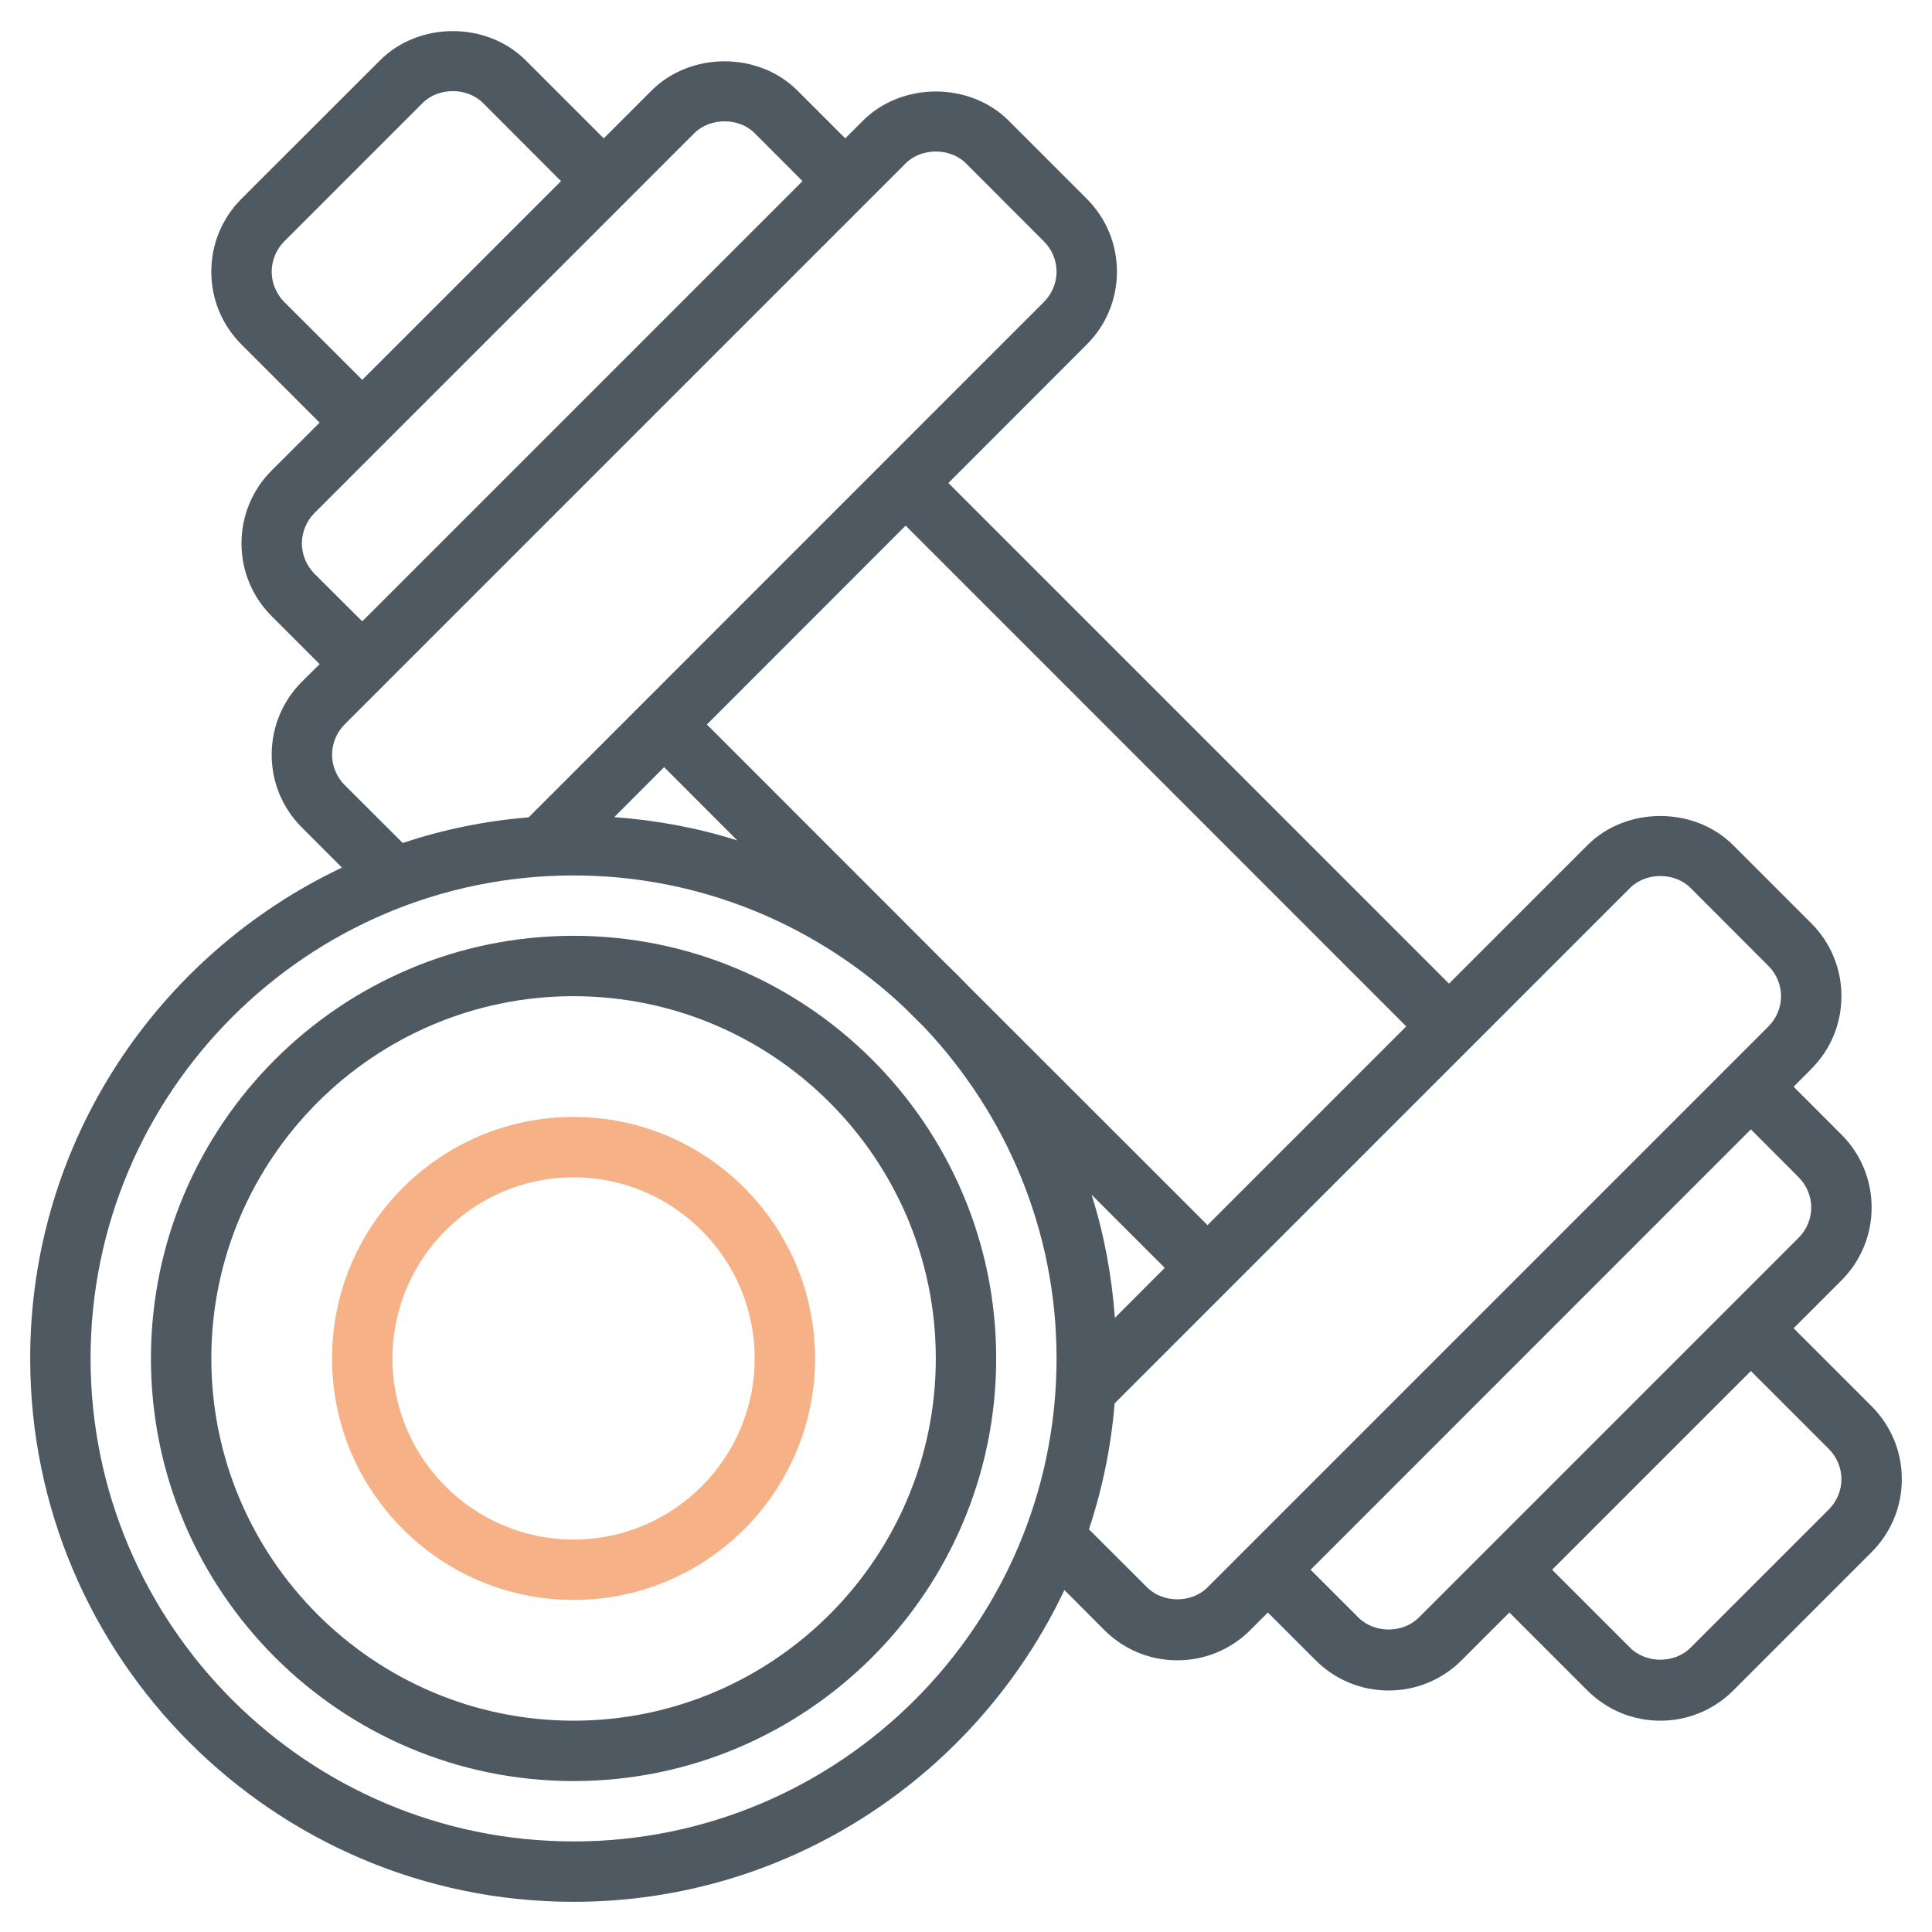 <svg width="16" height="16" viewBox="0 0 16 16" fill="none" xmlns="http://www.w3.org/2000/svg">
<g clip-path="url(#clip0_818_20)">
<path d="M4.75 7.75C2.82 7.75 1.25 9.32 1.25 11.25C1.25 13.18 2.82 14.75 4.75 14.75C6.68 14.75 8.25 13.18 8.25 11.25C8.25 9.32 6.68 7.75 4.75 7.75ZM4.75 14.25C3.096 14.25 1.75 12.904 1.75 11.25C1.75 9.596 3.096 8.25 4.75 8.25C6.404 8.25 7.75 9.596 7.75 11.25C7.75 12.904 6.404 14.25 4.75 14.25Z" fill="#4F5962"/>
<path d="M4.75 9.25C3.647 9.25 2.75 10.147 2.75 11.25C2.75 12.353 3.647 13.25 4.75 13.25C5.853 13.25 6.75 12.353 6.75 11.25C6.75 10.147 5.853 9.25 4.75 9.25ZM4.75 12.75C3.923 12.75 3.25 12.077 3.25 11.25C3.25 10.423 3.923 9.75 4.75 9.75C5.577 9.75 6.25 10.423 6.25 11.25C6.25 12.077 5.577 12.75 4.75 12.75Z" fill="#F6B186"/>
<path d="M15.5 11.646L14.854 11L15.25 10.604C15.411 10.442 15.5 10.228 15.5 10C15.5 9.772 15.411 9.557 15.25 9.396L14.854 9L15 8.853C15.161 8.692 15.25 8.478 15.25 8.25C15.25 8.022 15.161 7.807 15 7.646L14.354 7C14.031 6.677 13.469 6.677 13.146 7L12 8.146L7.854 4L9 2.853C9.161 2.692 9.25 2.478 9.25 2.25C9.25 2.022 9.161 1.807 9 1.646L8.354 1C8.031 0.677 7.469 0.677 7.146 1L7 1.146L6.604 0.75C6.281 0.427 5.719 0.427 5.396 0.75L5 1.146L4.354 0.5C4.031 0.177 3.469 0.177 3.147 0.5L2 1.646C1.839 1.807 1.75 2.022 1.75 2.25C1.75 2.478 1.839 2.692 2 2.853L2.647 3.5L2.25 3.896C2.089 4.057 2 4.272 2 4.5C2 4.728 2.089 4.942 2.25 5.103L2.647 5.5L2.5 5.646C2.339 5.807 2.25 6.022 2.25 6.25C2.25 6.478 2.339 6.692 2.5 6.853L2.832 7.185C1.308 7.907 0.25 9.455 0.25 11.25C0.25 13.731 2.269 15.75 4.75 15.75C6.545 15.75 8.093 14.691 8.815 13.168L9.146 13.5C9.308 13.661 9.522 13.75 9.75 13.75C9.978 13.75 10.193 13.661 10.354 13.5L10.5 13.354L10.896 13.75C11.058 13.911 11.272 14 11.5 14C11.728 14 11.943 13.911 12.104 13.75L12.5 13.354L13.146 14C13.308 14.161 13.522 14.25 13.75 14.25C13.978 14.25 14.193 14.161 14.354 14L15.5 12.854C15.661 12.692 15.75 12.478 15.75 12.25C15.75 12.022 15.661 11.807 15.5 11.646ZM11.646 8.5L10 10.146L8.005 8.152C7.954 8.098 7.902 8.046 7.848 7.995L5.854 6L7.5 4.353L11.646 8.5ZM9.233 10.914C9.207 10.561 9.143 10.219 9.04 9.894L9.646 10.5L9.233 10.914ZM5.5 6.353L6.106 6.96C5.781 6.857 5.439 6.793 5.087 6.767L5.5 6.353ZM2.353 2.5C2.288 2.434 2.25 2.343 2.25 2.25C2.25 2.157 2.288 2.066 2.353 2L3.5 0.853C3.631 0.722 3.869 0.722 4 0.853L4.646 1.5L3 3.146L2.353 2.5ZM2.603 4.75C2.538 4.684 2.5 4.593 2.5 4.5C2.5 4.407 2.538 4.316 2.603 4.25L5.75 1.103C5.881 0.972 6.119 0.972 6.25 1.103L6.646 1.5L3 5.146L2.603 4.75ZM2.853 6.5C2.788 6.434 2.75 6.343 2.75 6.25C2.75 6.157 2.788 6.066 2.853 6L7.5 1.353C7.631 1.222 7.869 1.222 8 1.353L8.646 2C8.712 2.066 8.75 2.157 8.75 2.25C8.75 2.343 8.712 2.434 8.646 2.5L4.378 6.769C4.016 6.798 3.667 6.871 3.335 6.981L2.853 6.5ZM4.75 15.25C2.545 15.25 0.75 13.456 0.75 11.25C0.75 9.044 2.545 7.25 4.75 7.25C5.812 7.25 6.776 7.669 7.492 8.346L7.654 8.507C8.331 9.224 8.75 10.188 8.75 11.25C8.75 13.456 6.955 15.25 4.75 15.25ZM9.5 13.146L9.018 12.665C9.129 12.333 9.201 11.984 9.231 11.622L13.5 7.353C13.632 7.222 13.868 7.222 14 7.353L14.646 8C14.712 8.066 14.75 8.157 14.75 8.25C14.75 8.343 14.712 8.434 14.646 8.5L10 13.146C9.868 13.278 9.632 13.278 9.5 13.146ZM11.75 13.396C11.618 13.528 11.382 13.528 11.25 13.396L10.854 13L14.5 9.353L14.896 9.75C14.962 9.816 15 9.907 15 10C15 10.093 14.962 10.184 14.896 10.25L11.75 13.396ZM15.146 12.5L14 13.646C13.868 13.778 13.632 13.778 13.5 13.646L12.854 13L14.5 11.354L15.146 12C15.212 12.066 15.25 12.157 15.25 12.25C15.25 12.343 15.212 12.434 15.146 12.5Z" fill="#4F5962"/>
</g>
<defs>
<clipPath id="clip0_818_20">
<rect width="16" height="16" fill="white"/>
</clipPath>
</defs>
</svg>
